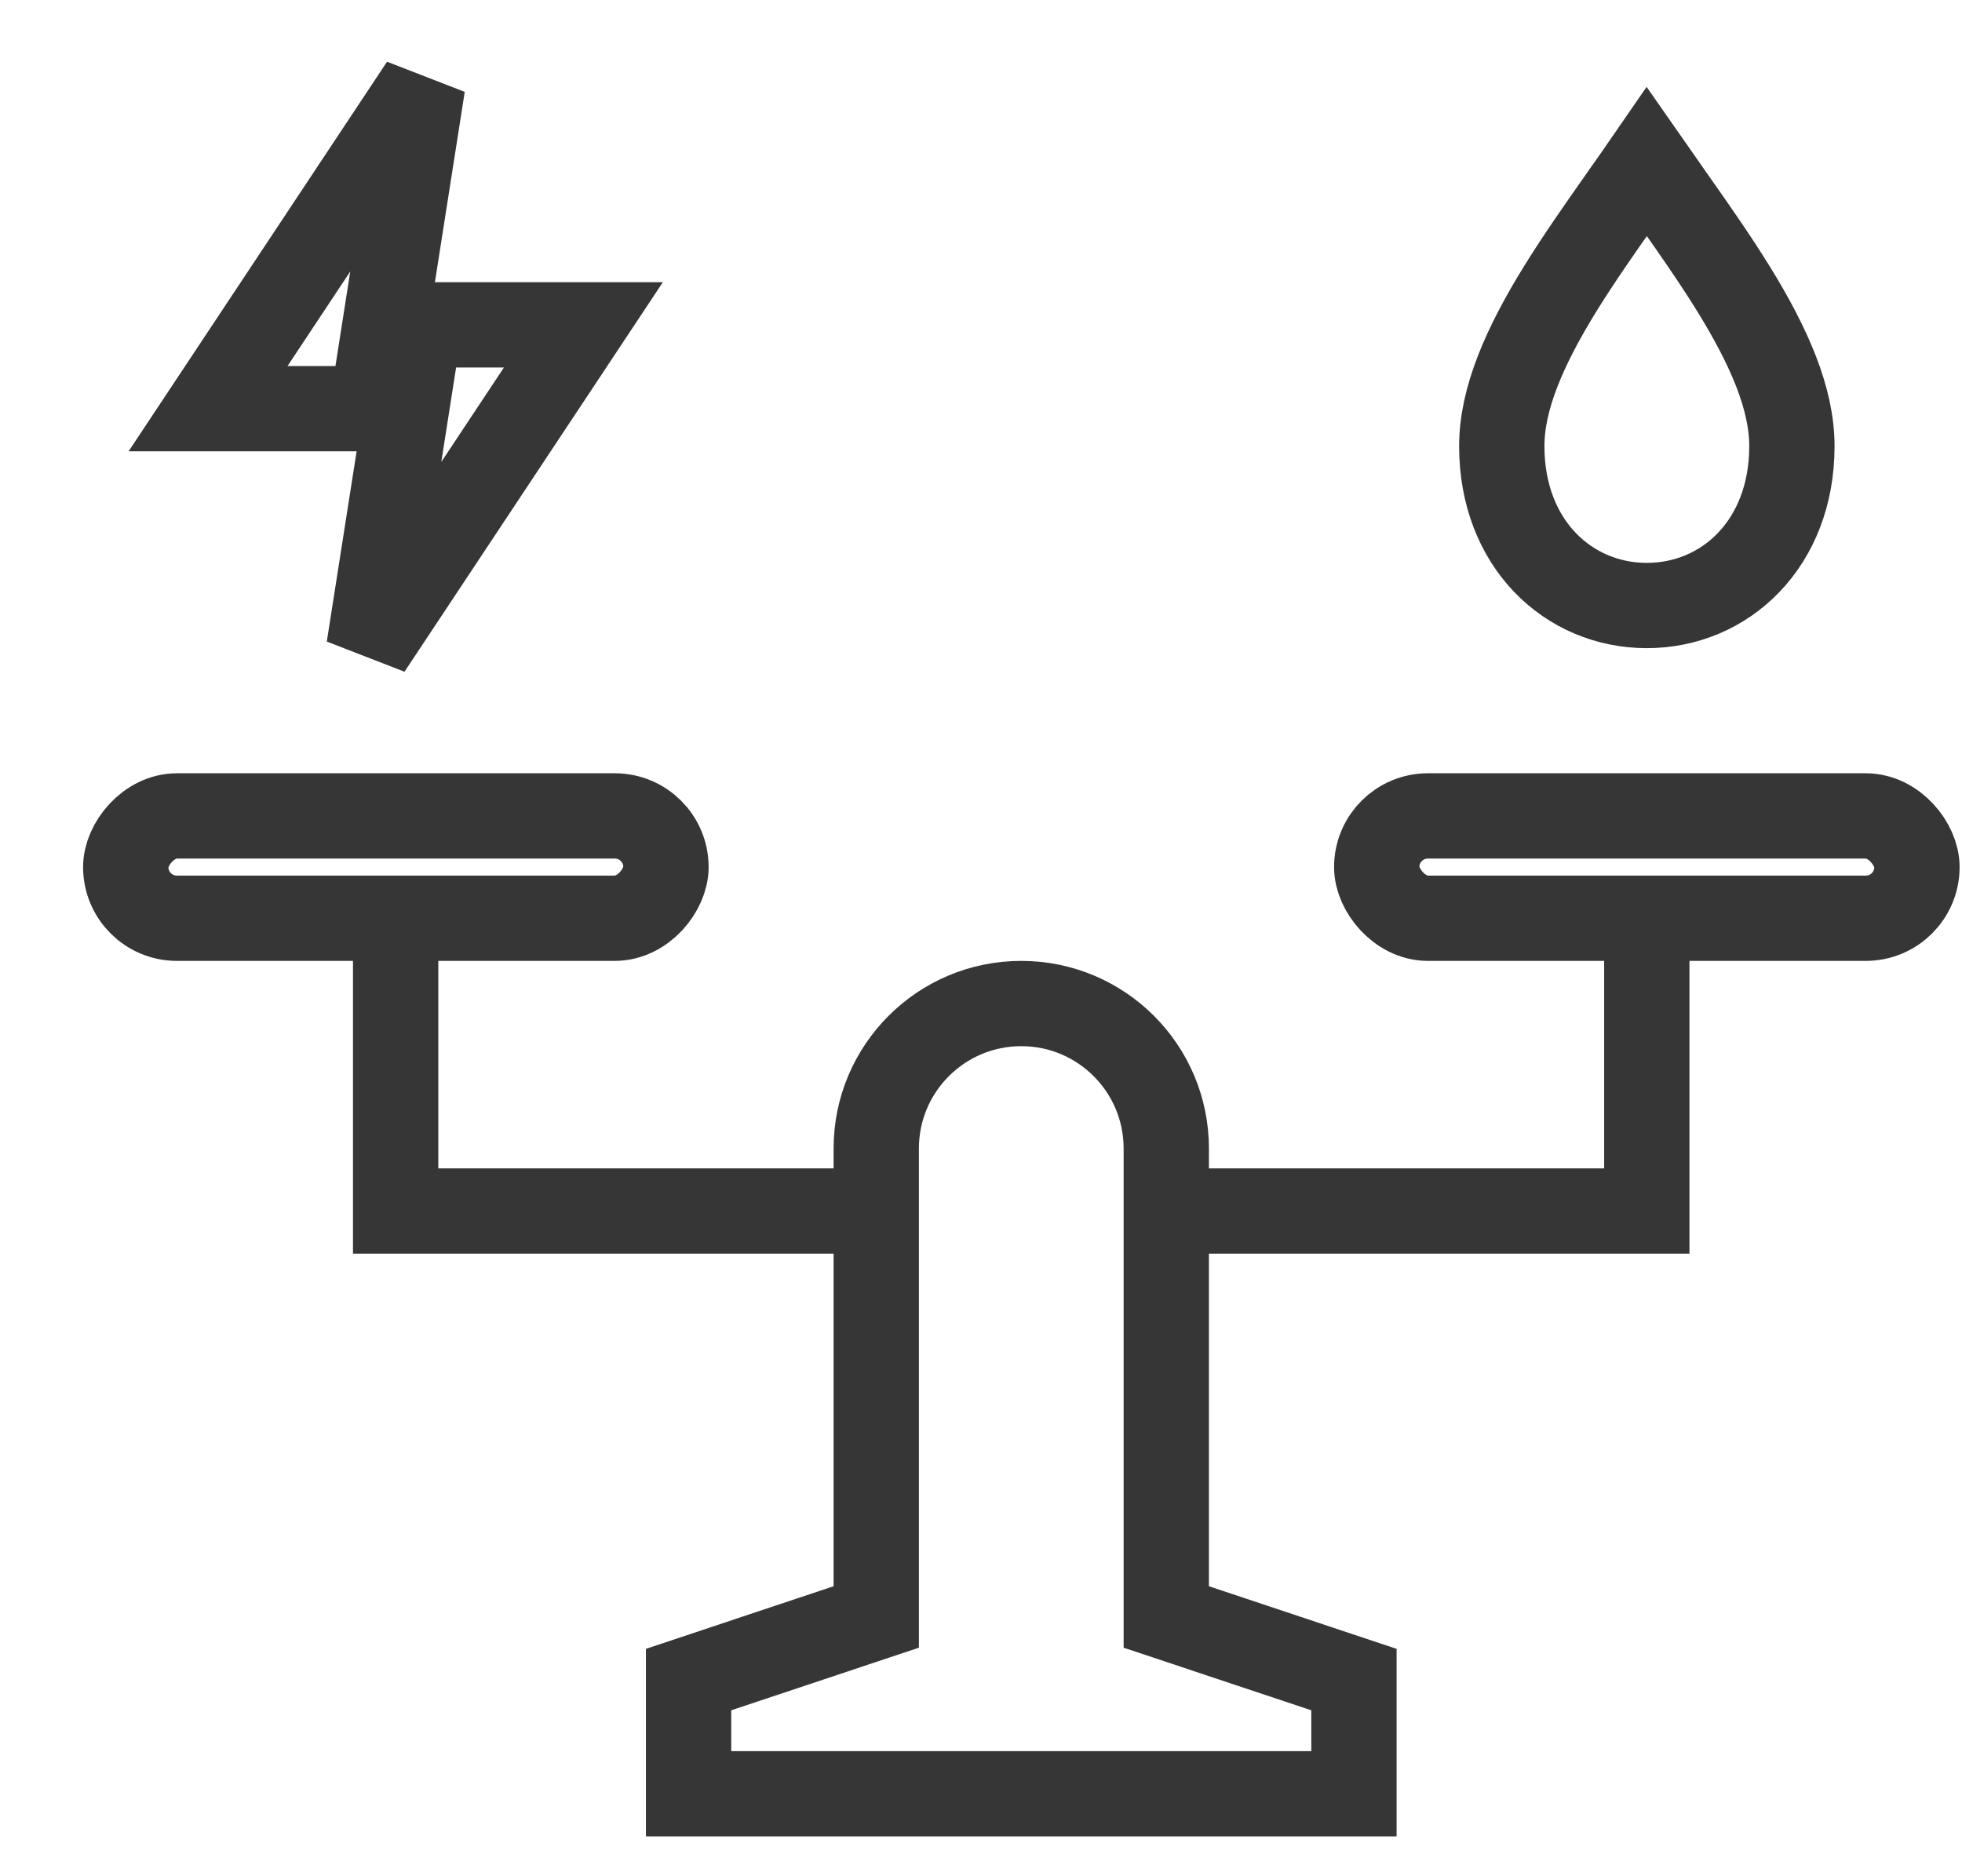 <svg width="23" height="22" viewBox="0 0 23 22" fill="none" xmlns="http://www.w3.org/2000/svg">
<path d="M4.514 3.809L4.954 1L2.439 4.792H4.765L4.325 7.6L6.839 3.809H4.514Z" stroke="#363636"/>
<path d="M21.006 5.231C21.006 6.377 20.222 7.1 19.305 7.1C18.389 7.1 17.605 6.377 17.605 5.231C17.605 4.678 17.868 4.068 18.297 3.375C18.508 3.035 18.747 2.692 18.996 2.339C19.014 2.312 19.033 2.286 19.051 2.26C19.136 2.14 19.221 2.019 19.305 1.897C19.39 2.019 19.475 2.14 19.56 2.26C19.578 2.286 19.597 2.312 19.615 2.339C19.864 2.692 20.103 3.035 20.314 3.375C20.743 4.068 21.006 4.678 21.006 5.231Z" stroke="#363636"/>
<path d="M14.172 14.2H19.305V11.267" stroke="#363636" stroke-linecap="round"/>
<path d="M13.672 18.6V18.96L14.014 19.074L15.872 19.694V21.033H14.172H9.772H8.072V19.694L9.93 19.074L10.272 18.96V18.6V13.467C10.272 12.528 11.033 11.767 11.972 11.767C12.911 11.767 13.672 12.528 13.672 13.467V18.6Z" stroke="#363636"/>
<rect x="16.139" y="9.567" width="6.333" height="1.2" rx="0.6" stroke="#363636"/>
<path d="M9.771 14.2H4.638V11.267" stroke="#363636" stroke-linecap="round"/>
<rect x="-0.5" y="0.5" width="6.333" height="1.2" rx="0.6" transform="matrix(-1 0 0 1 7.307 9.067)" stroke="#363636"/>
</svg>

